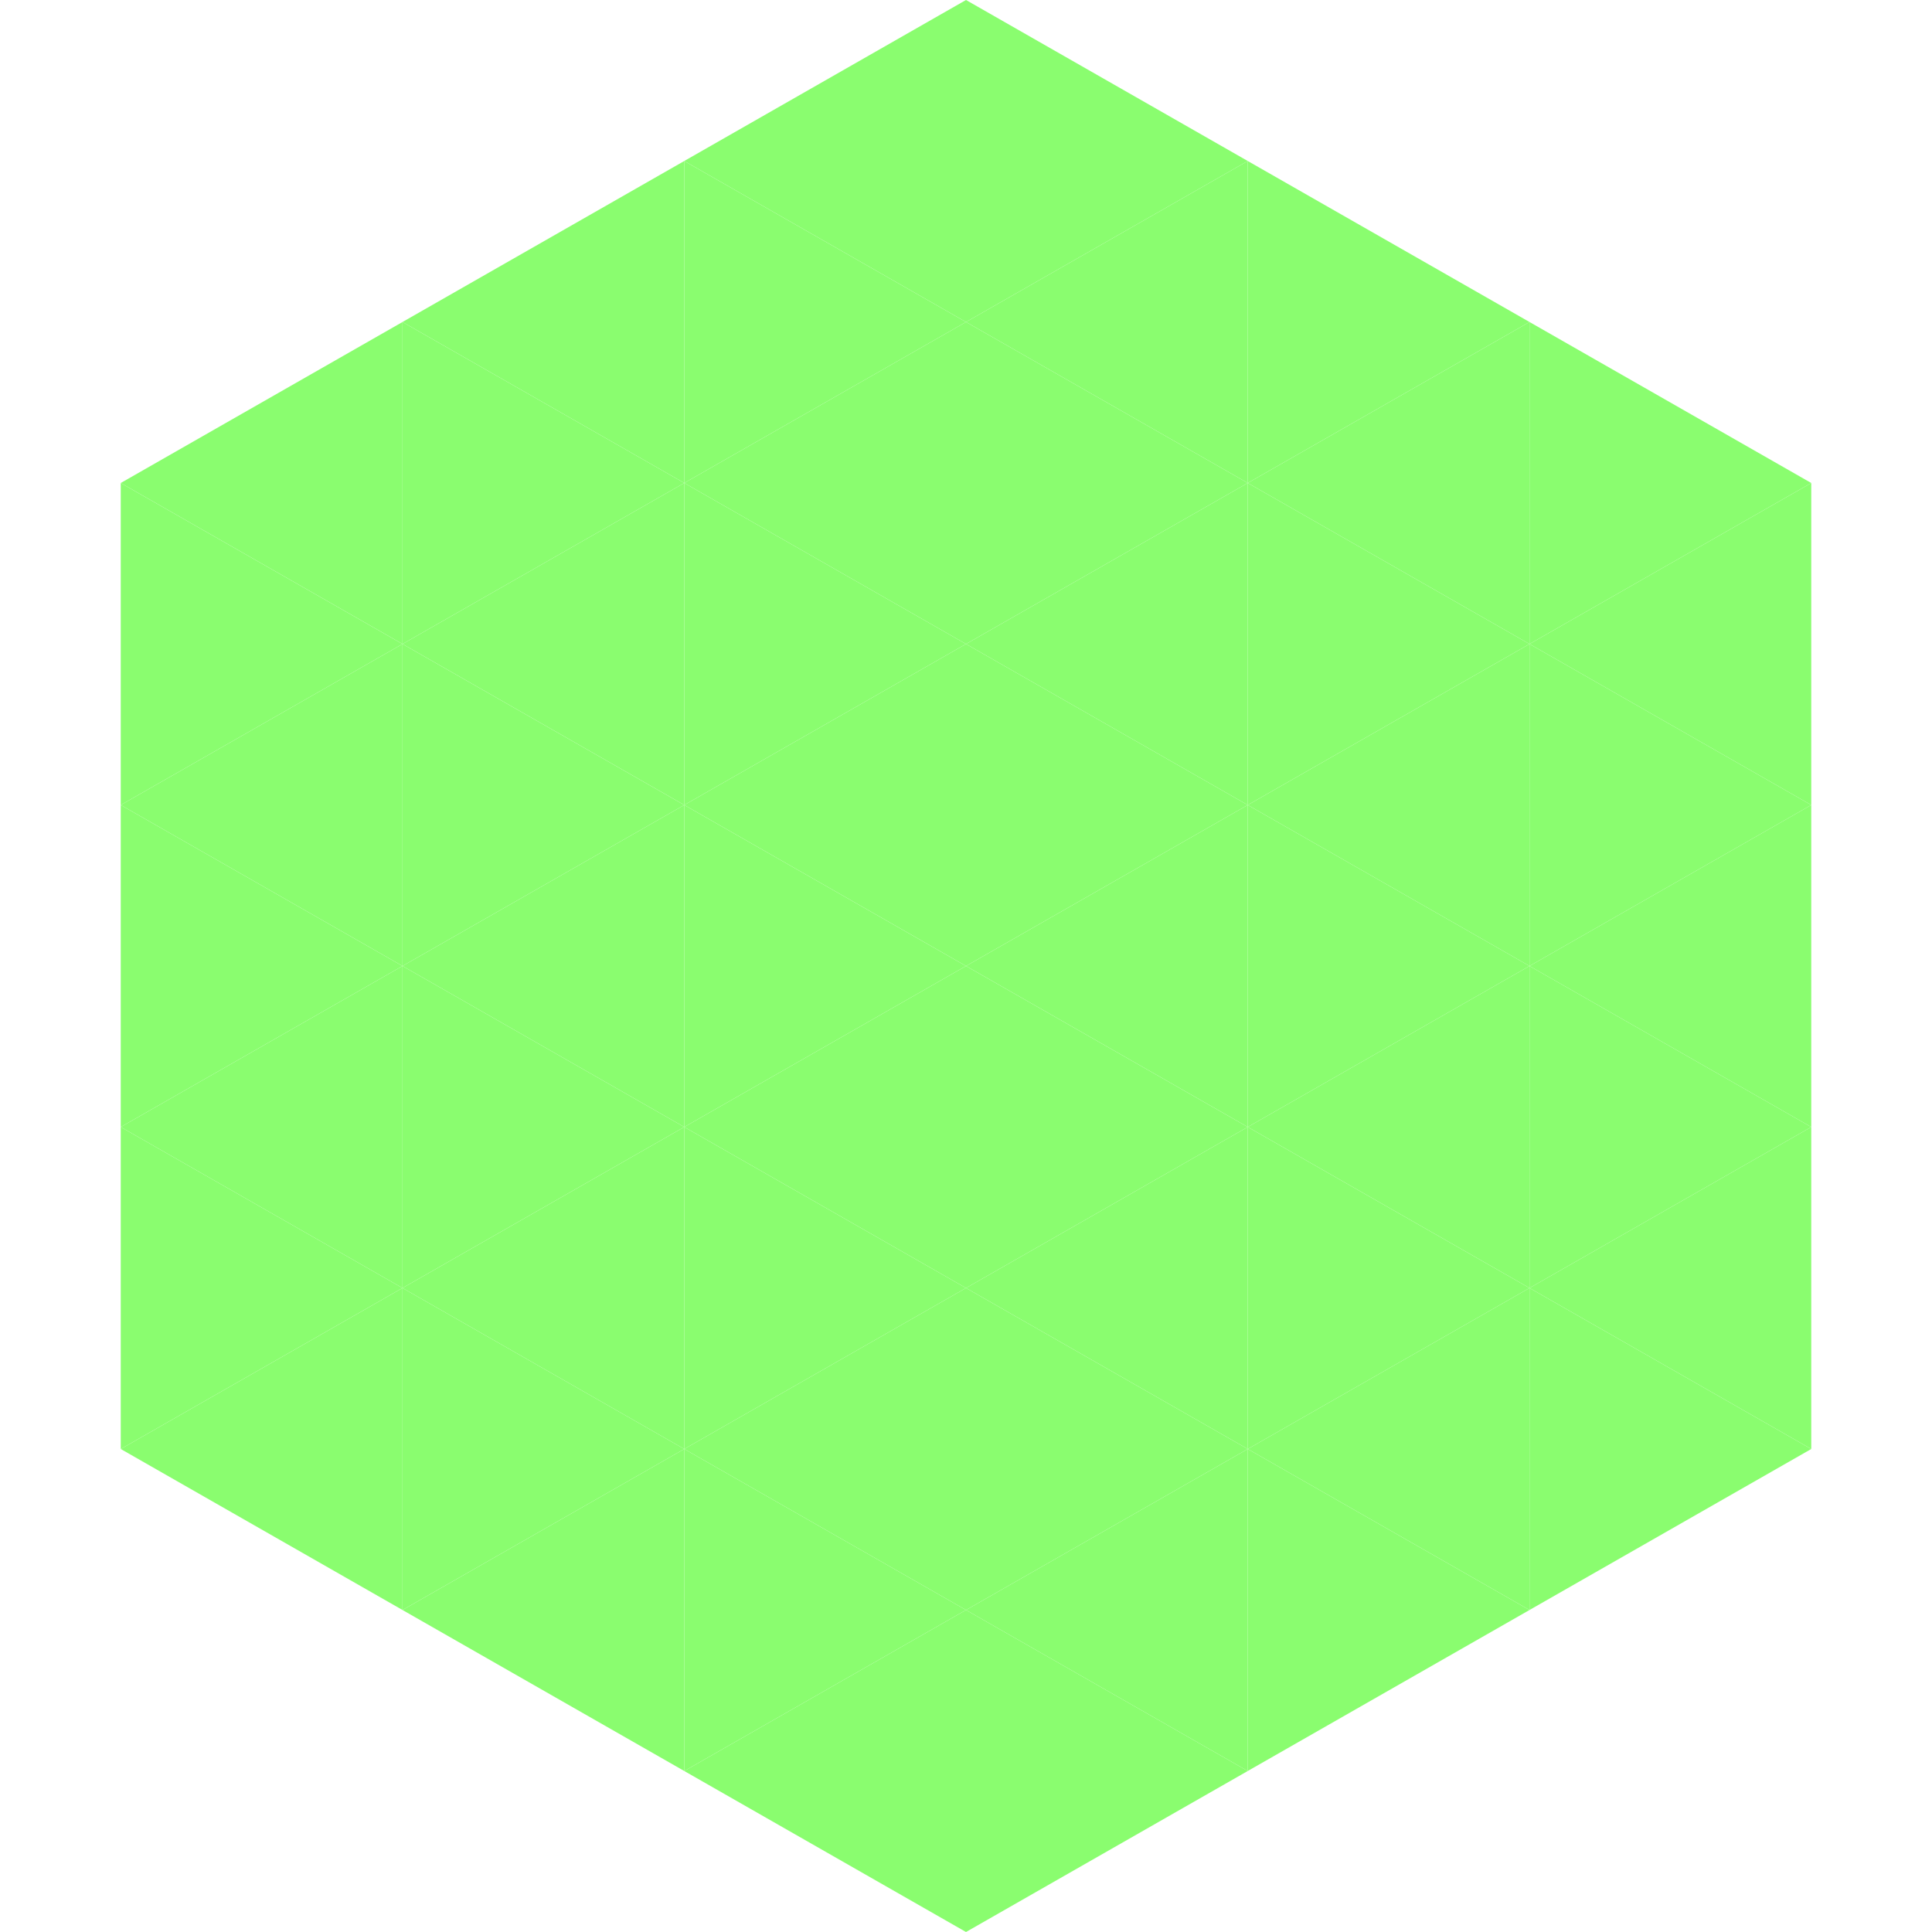 <?xml version="1.0"?>
<!-- Generated by SVGo -->
<svg width="240" height="240"
     xmlns="http://www.w3.org/2000/svg"
     xmlns:xlink="http://www.w3.org/1999/xlink">
<polygon points="50,40 15,60 50,80" style="fill:rgb(138,253,111)" />
<polygon points="190,40 225,60 190,80" style="fill:rgb(138,253,111)" />
<polygon points="15,60 50,80 15,100" style="fill:rgb(138,253,111)" />
<polygon points="225,60 190,80 225,100" style="fill:rgb(138,253,111)" />
<polygon points="50,80 15,100 50,120" style="fill:rgb(138,253,111)" />
<polygon points="190,80 225,100 190,120" style="fill:rgb(138,253,111)" />
<polygon points="15,100 50,120 15,140" style="fill:rgb(138,253,111)" />
<polygon points="225,100 190,120 225,140" style="fill:rgb(138,253,111)" />
<polygon points="50,120 15,140 50,160" style="fill:rgb(138,253,111)" />
<polygon points="190,120 225,140 190,160" style="fill:rgb(138,253,111)" />
<polygon points="15,140 50,160 15,180" style="fill:rgb(138,253,111)" />
<polygon points="225,140 190,160 225,180" style="fill:rgb(138,253,111)" />
<polygon points="50,160 15,180 50,200" style="fill:rgb(138,253,111)" />
<polygon points="190,160 225,180 190,200" style="fill:rgb(138,253,111)" />
<polygon points="15,180 50,200 15,220" style="fill:rgb(255,255,255); fill-opacity:0" />
<polygon points="225,180 190,200 225,220" style="fill:rgb(255,255,255); fill-opacity:0" />
<polygon points="50,0 85,20 50,40" style="fill:rgb(255,255,255); fill-opacity:0" />
<polygon points="190,0 155,20 190,40" style="fill:rgb(255,255,255); fill-opacity:0" />
<polygon points="85,20 50,40 85,60" style="fill:rgb(138,253,111)" />
<polygon points="155,20 190,40 155,60" style="fill:rgb(138,253,111)" />
<polygon points="50,40 85,60 50,80" style="fill:rgb(138,253,111)" />
<polygon points="190,40 155,60 190,80" style="fill:rgb(138,253,111)" />
<polygon points="85,60 50,80 85,100" style="fill:rgb(138,253,111)" />
<polygon points="155,60 190,80 155,100" style="fill:rgb(138,253,111)" />
<polygon points="50,80 85,100 50,120" style="fill:rgb(138,253,111)" />
<polygon points="190,80 155,100 190,120" style="fill:rgb(138,253,111)" />
<polygon points="85,100 50,120 85,140" style="fill:rgb(138,253,111)" />
<polygon points="155,100 190,120 155,140" style="fill:rgb(138,253,111)" />
<polygon points="50,120 85,140 50,160" style="fill:rgb(138,253,111)" />
<polygon points="190,120 155,140 190,160" style="fill:rgb(138,253,111)" />
<polygon points="85,140 50,160 85,180" style="fill:rgb(138,253,111)" />
<polygon points="155,140 190,160 155,180" style="fill:rgb(138,253,111)" />
<polygon points="50,160 85,180 50,200" style="fill:rgb(138,253,111)" />
<polygon points="190,160 155,180 190,200" style="fill:rgb(138,253,111)" />
<polygon points="85,180 50,200 85,220" style="fill:rgb(138,253,111)" />
<polygon points="155,180 190,200 155,220" style="fill:rgb(138,253,111)" />
<polygon points="120,0 85,20 120,40" style="fill:rgb(138,253,111)" />
<polygon points="120,0 155,20 120,40" style="fill:rgb(138,253,111)" />
<polygon points="85,20 120,40 85,60" style="fill:rgb(138,253,111)" />
<polygon points="155,20 120,40 155,60" style="fill:rgb(138,253,111)" />
<polygon points="120,40 85,60 120,80" style="fill:rgb(138,253,111)" />
<polygon points="120,40 155,60 120,80" style="fill:rgb(138,253,111)" />
<polygon points="85,60 120,80 85,100" style="fill:rgb(138,253,111)" />
<polygon points="155,60 120,80 155,100" style="fill:rgb(138,253,111)" />
<polygon points="120,80 85,100 120,120" style="fill:rgb(138,253,111)" />
<polygon points="120,80 155,100 120,120" style="fill:rgb(138,253,111)" />
<polygon points="85,100 120,120 85,140" style="fill:rgb(138,253,111)" />
<polygon points="155,100 120,120 155,140" style="fill:rgb(138,253,111)" />
<polygon points="120,120 85,140 120,160" style="fill:rgb(138,253,111)" />
<polygon points="120,120 155,140 120,160" style="fill:rgb(138,253,111)" />
<polygon points="85,140 120,160 85,180" style="fill:rgb(138,253,111)" />
<polygon points="155,140 120,160 155,180" style="fill:rgb(138,253,111)" />
<polygon points="120,160 85,180 120,200" style="fill:rgb(138,253,111)" />
<polygon points="120,160 155,180 120,200" style="fill:rgb(138,253,111)" />
<polygon points="85,180 120,200 85,220" style="fill:rgb(138,253,111)" />
<polygon points="155,180 120,200 155,220" style="fill:rgb(138,253,111)" />
<polygon points="120,200 85,220 120,240" style="fill:rgb(138,253,111)" />
<polygon points="120,200 155,220 120,240" style="fill:rgb(138,253,111)" />
<polygon points="85,220 120,240 85,260" style="fill:rgb(255,255,255); fill-opacity:0" />
<polygon points="155,220 120,240 155,260" style="fill:rgb(255,255,255); fill-opacity:0" />
</svg>
